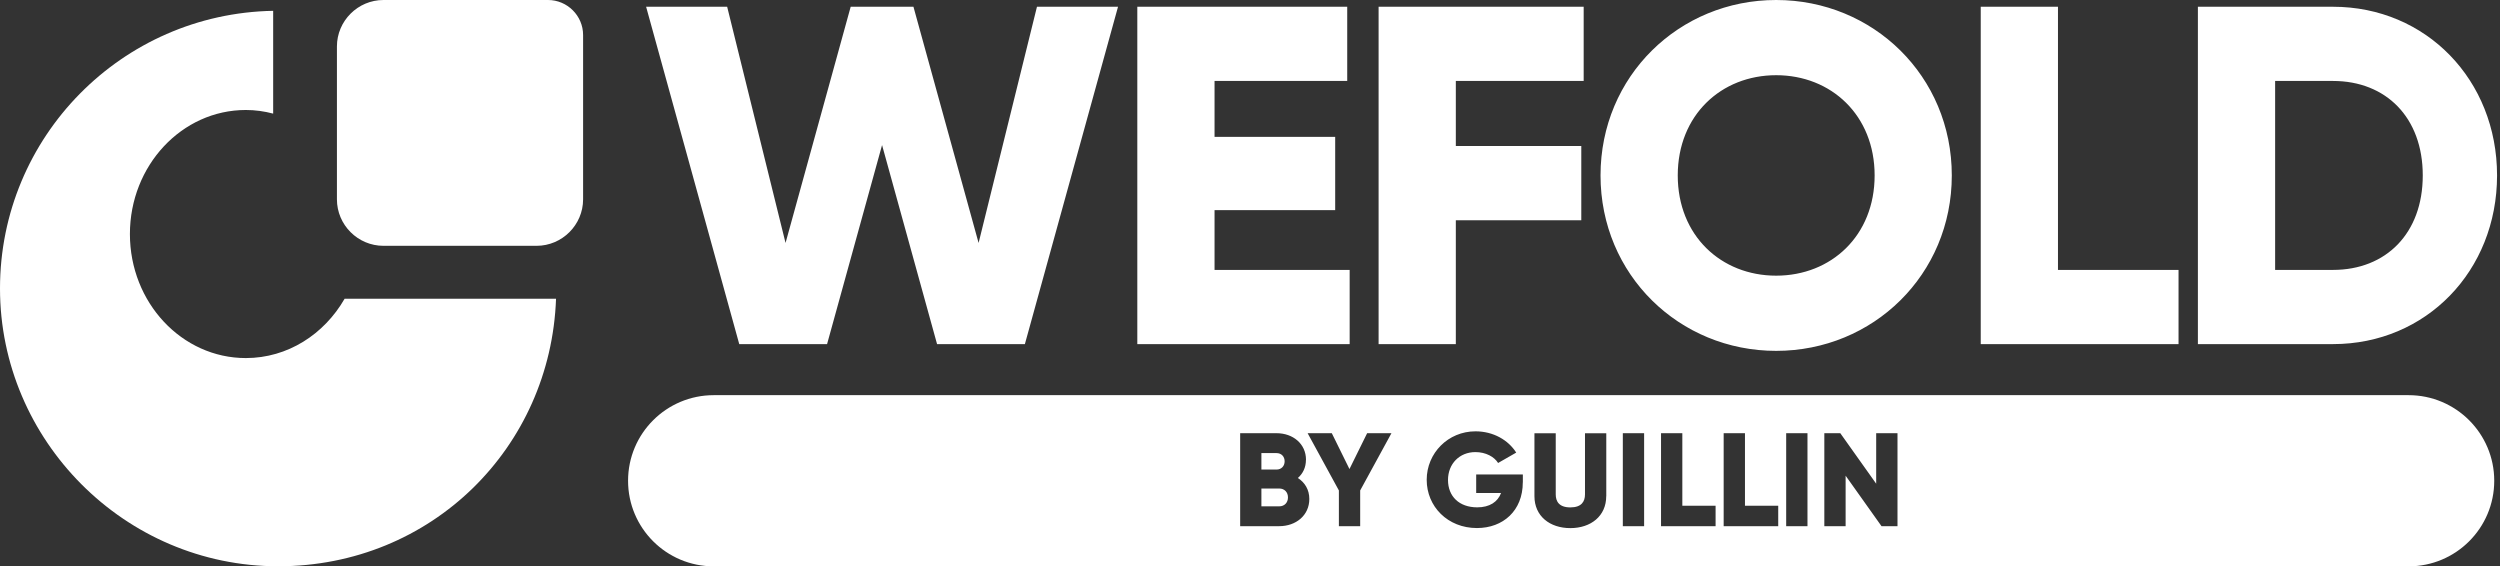 <svg width="309" height="70" viewBox="0 0 309 70" fill="none" xmlns="http://www.w3.org/2000/svg">
<rect x="0" y="0" width="309" height="70" fill="#333333" stroke="none"/>
<path d="M288.36 33.361H281.206V10.007H288.36C294.917 10.007 299.454 14.53 299.454 21.684C299.454 28.837 294.917 33.361 288.36 33.361ZM288.36 0.835H271.66V42.532H288.36C299.872 42.532 308.636 33.477 308.636 21.684C308.636 9.891 299.872 0.835 288.36 0.835ZM254.365 33.361V0.835H244.819V42.532H269.268V33.361H254.357H254.365ZM219.533 34.072C212.736 34.072 207.37 29.131 207.37 21.684C207.37 14.237 212.736 9.295 219.533 9.295C226.331 9.295 231.704 14.237 231.704 21.684C231.704 29.131 226.338 34.072 219.533 34.072ZM219.533 43.367C231.518 43.367 241.242 33.956 241.242 21.684C241.242 9.411 231.526 0 219.533 0C207.541 0 197.825 9.411 197.825 21.684C197.825 33.956 207.549 43.367 219.533 43.367ZM195.742 10.007V0.835H170.395V42.532H179.94V27.221H195.448V18.049H179.94V10.007H195.742ZM150.118 33.361V25.976H165.029V16.92H150.118V10.007H166.516V0.835H140.572V42.532H166.818V33.361H150.118ZM91.371 42.532H102.226L109.023 17.933L115.821 42.532H126.675L138.188 0.835H128.169L120.954 30.028L112.902 0.835H105.145L97.093 30.028L89.877 0.835H79.859L91.371 42.532Z" fill="white"/>
<path d="M42.589 36.933C40.065 41.318 35.551 44.257 30.387 44.257C22.475 44.257 16.057 37.397 16.057 28.93C16.057 20.462 22.475 13.595 30.387 13.595C31.556 13.595 32.679 13.757 33.763 14.043V1.338C15.058 1.67 0 16.905 0 35.657C0 54.41 15.391 69.992 34.382 69.992C53.374 69.992 68.06 55.299 68.726 36.925H42.589V36.933Z" fill="white"/>
<path d="M66.318 30.383H47.397C44.23 30.383 41.644 27.8 41.644 24.638V5.746C41.644 2.583 44.23 0 47.397 0H67.735C70.12 0 72.071 1.949 72.071 4.323V24.638C72.071 27.793 69.485 30.383 66.318 30.383Z" fill="white"/>
<path d="M158.781 57.024C158.781 56.436 158.387 56.003 157.783 56.003H155.909V58.037H157.783C158.371 58.037 158.781 57.612 158.781 57.016M159.192 61.478C159.192 60.836 158.766 60.38 158.108 60.38H155.909V62.584H158.108C158.766 62.584 159.192 62.12 159.192 61.486M234.53 65.035H232.555L228.119 58.795V65.035H225.487V53.544H227.461L231.897 59.785V53.544H234.53V65.035ZM223.404 65.035H220.772V53.544H223.404V65.035ZM213.045 65.035V53.544H215.678V62.507H219.789V65.035H213.045ZM205.303 65.035V53.544H207.936V62.507H212.047V65.035H205.303ZM203.213 65.035H200.581V53.544H203.213V65.035ZM198.529 61.331C198.529 63.79 196.625 65.275 194.093 65.275C191.561 65.275 189.657 63.798 189.657 61.331V53.552H192.289V61.107C192.289 61.973 192.699 62.715 194.093 62.715C195.486 62.715 195.905 61.981 195.905 61.107V53.552H198.537V61.331H198.529ZM188.217 59.622C188.217 63.133 185.77 65.267 182.549 65.267C178.934 65.267 176.34 62.607 176.34 59.305C176.34 56.003 178.988 53.312 182.371 53.312C184.578 53.312 186.428 54.395 187.404 55.941L185.166 57.225C184.694 56.467 183.657 55.879 182.356 55.879C180.413 55.879 178.973 57.31 178.973 59.328C178.973 61.347 180.351 62.708 182.588 62.708C184.121 62.708 185.12 62.035 185.53 60.937H182.457V58.64H188.224V59.622H188.217ZM171.982 53.544L168.118 60.62V65.035H165.486V60.62L161.623 53.544H164.611L166.794 57.975L168.978 53.544H171.982ZM161.414 56.831C161.414 57.782 161.034 58.54 160.415 59.081C161.267 59.622 161.832 60.511 161.832 61.672C161.832 63.705 160.175 65.035 158.116 65.035H153.285V53.544H157.79C159.796 53.544 161.421 54.843 161.421 56.831M308.288 59.421C308.288 53.583 303.55 48.842 297.697 48.842H88.221C82.375 48.842 77.629 53.575 77.629 59.421C77.629 65.267 82.368 70 88.221 70H297.697C303.55 70 308.288 65.267 308.288 59.421Z" fill="white"/>
</svg>
